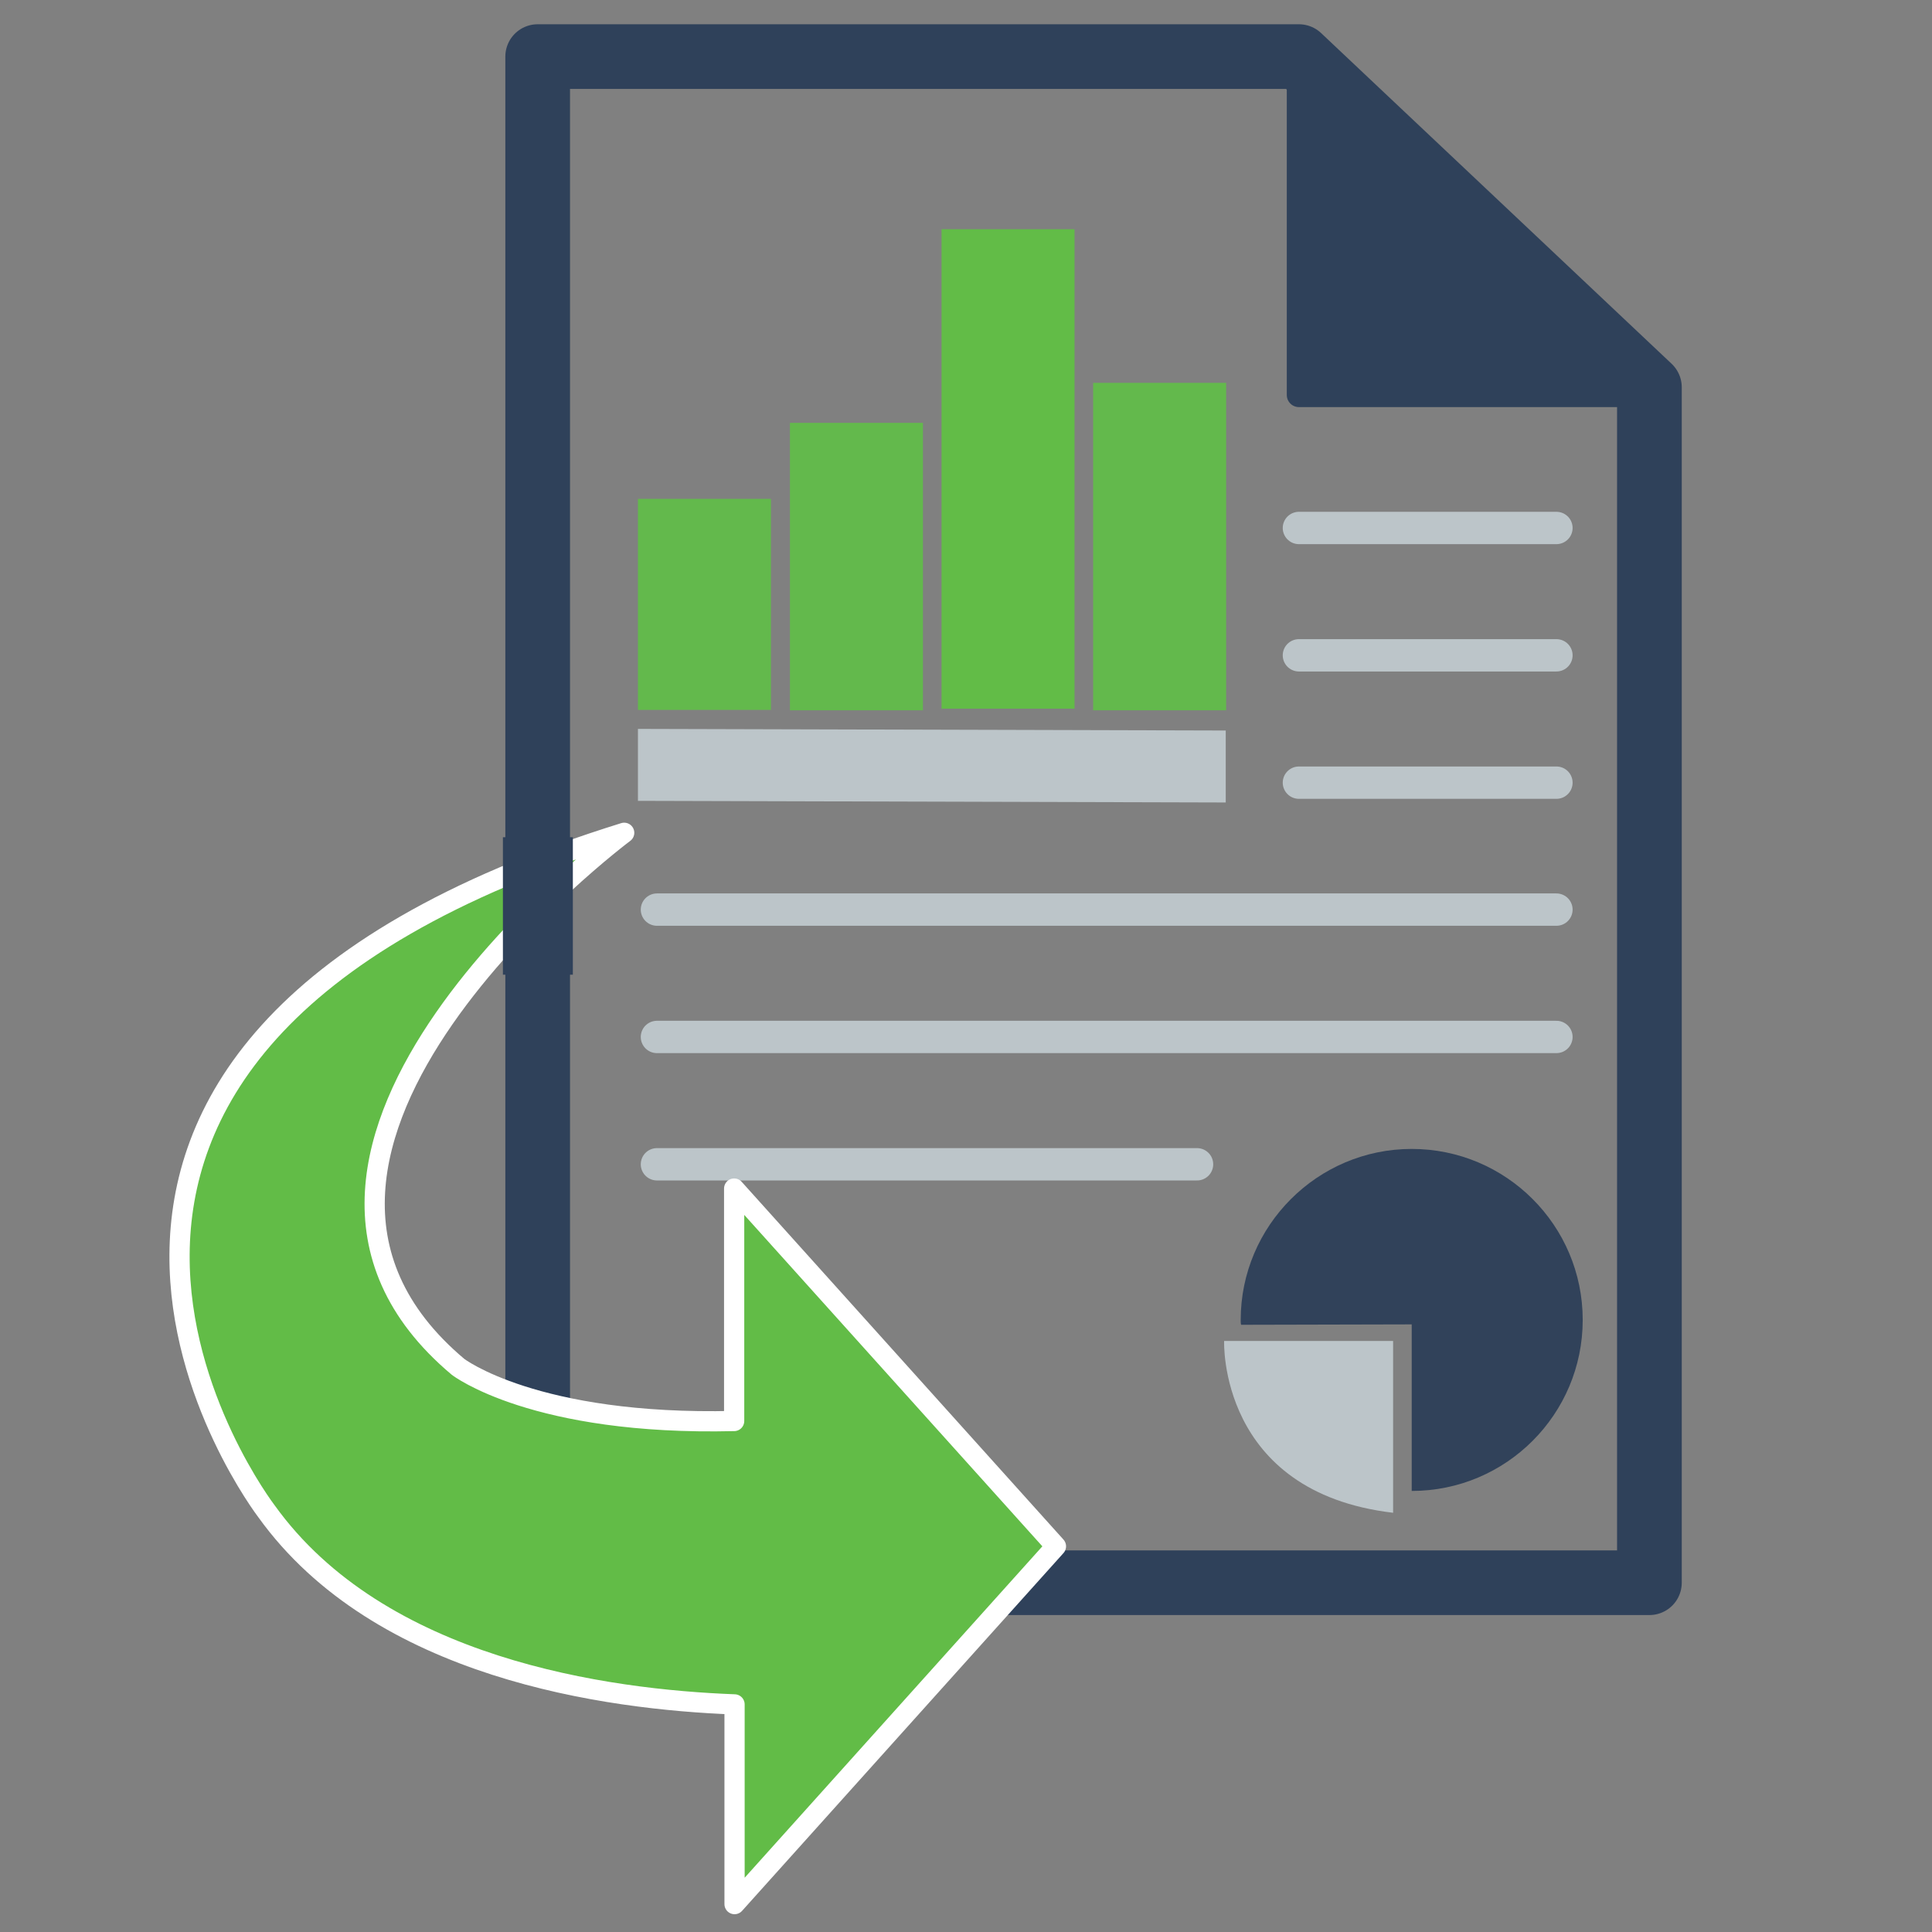 <?xml version="1.0" encoding="utf-8"?>
<!-- Generator: Adobe Illustrator 23.0.6, SVG Export Plug-In . SVG Version: 6.00 Build 0)  -->
<svg version="1.1" id="Capa_1" xmlns="http://www.w3.org/2000/svg" xmlns:xlink="http://www.w3.org/1999/xlink" x="0px" y="0px"
	 viewBox="0 0 477.9 477.9" style="enable-background:new 0 0 477.9 477.9;" xml:space="preserve">
<rect x="0" y="0" width="477.9" height="477.9" fill="#808080" stroke="none"/>
<style type="text/css">
	.st0{fill:none;stroke:#2F415A;stroke-width:16;stroke-linecap:round;stroke-linejoin:round;stroke-miterlimit:10;}
	.st1{fill:#2F415A;stroke:#2F415A;stroke-width:6;stroke-linecap:round;stroke-linejoin:round;stroke-miterlimit:10;}
	.st2{fill:#BCC5C9;}
	.st3{fill:#63B94C;}
	.st4{fill:#62BC47;}
	.st5{fill:none;stroke:#BCC5C9;stroke-width:8;stroke-linecap:round;stroke-linejoin:round;stroke-miterlimit:10;}
	.st6{fill:#31425A;}
	.st7{fill:#62BC47;stroke:#FFFFFF;stroke-width:5;stroke-linecap:round;stroke-linejoin:round;stroke-miterlimit:10;}
	.st8{fill:#2F415A;}
</style>
<g>
	<polygon class="st0" points="133,14 133,391.5 408,391.5 408,95.8 321.3,14 	"/>
	<polygon class="st1" points="321.3,15.8 408,97.7 321.3,97.7 	"/>
</g>
<polygon class="st2" points="157.8,198.1 157.8,180.3 303.2,180.7 303.2,198.5 "/>
<g>
	<rect x="157.8" y="123.4" class="st3" width="32.9" height="52.2"/>
</g>
<g>
	<rect x="195.4" y="104.6" class="st3" width="32.9" height="71.1"/>
</g>
<g>
	<rect x="232.9" y="56.7" class="st4" width="32.9" height="118.6"/>
</g>
<g>
	<rect x="270.4" y="94.7" class="st3" width="32.9" height="81"/>
</g>
<line class="st5" x1="321.3" y1="130.6" x2="385" y2="130.6"/>
<line class="st5" x1="321.3" y1="162.1" x2="385" y2="162.1"/>
<line class="st5" x1="321.3" y1="193.6" x2="385" y2="193.6"/>
<line class="st5" x1="162.5" y1="225" x2="385" y2="225"/>
<line class="st5" x1="162.5" y1="256.5" x2="385" y2="256.5"/>
<line class="st5" x1="162.5" y1="288" x2="296.1" y2="288"/>
<path class="st2" d="M344.6,374.2v-42.5h-41.8C302.8,331.7,301.3,369.1,344.6,374.2z"/>
<path class="st6" d="M349.2,327.6v41.2c23.4,0,42.3-19,42.3-42.3c0-23.4-19-42.3-42.3-42.3c-23.3,0-42.3,19-42.3,42.3
	c0,0.4,0,0.9,0.1,1.2L349.2,327.6L349.2,327.6z"/>
<path class="st7" d="M261.2,382.5L181.6,294v57.5c-49.4,1.2-68.3-13.4-68.3-13.4C49.4,284.4,154.4,206,154.4,206
	c-175.3,54.5-88.5,167.8-88.5,167.8c28,39,84.2,46.6,115.8,47.8V471L261.2,382.5z"/>
<rect x="124.4" y="207.1" class="st8" width="17.3" height="34"/>
</svg>

